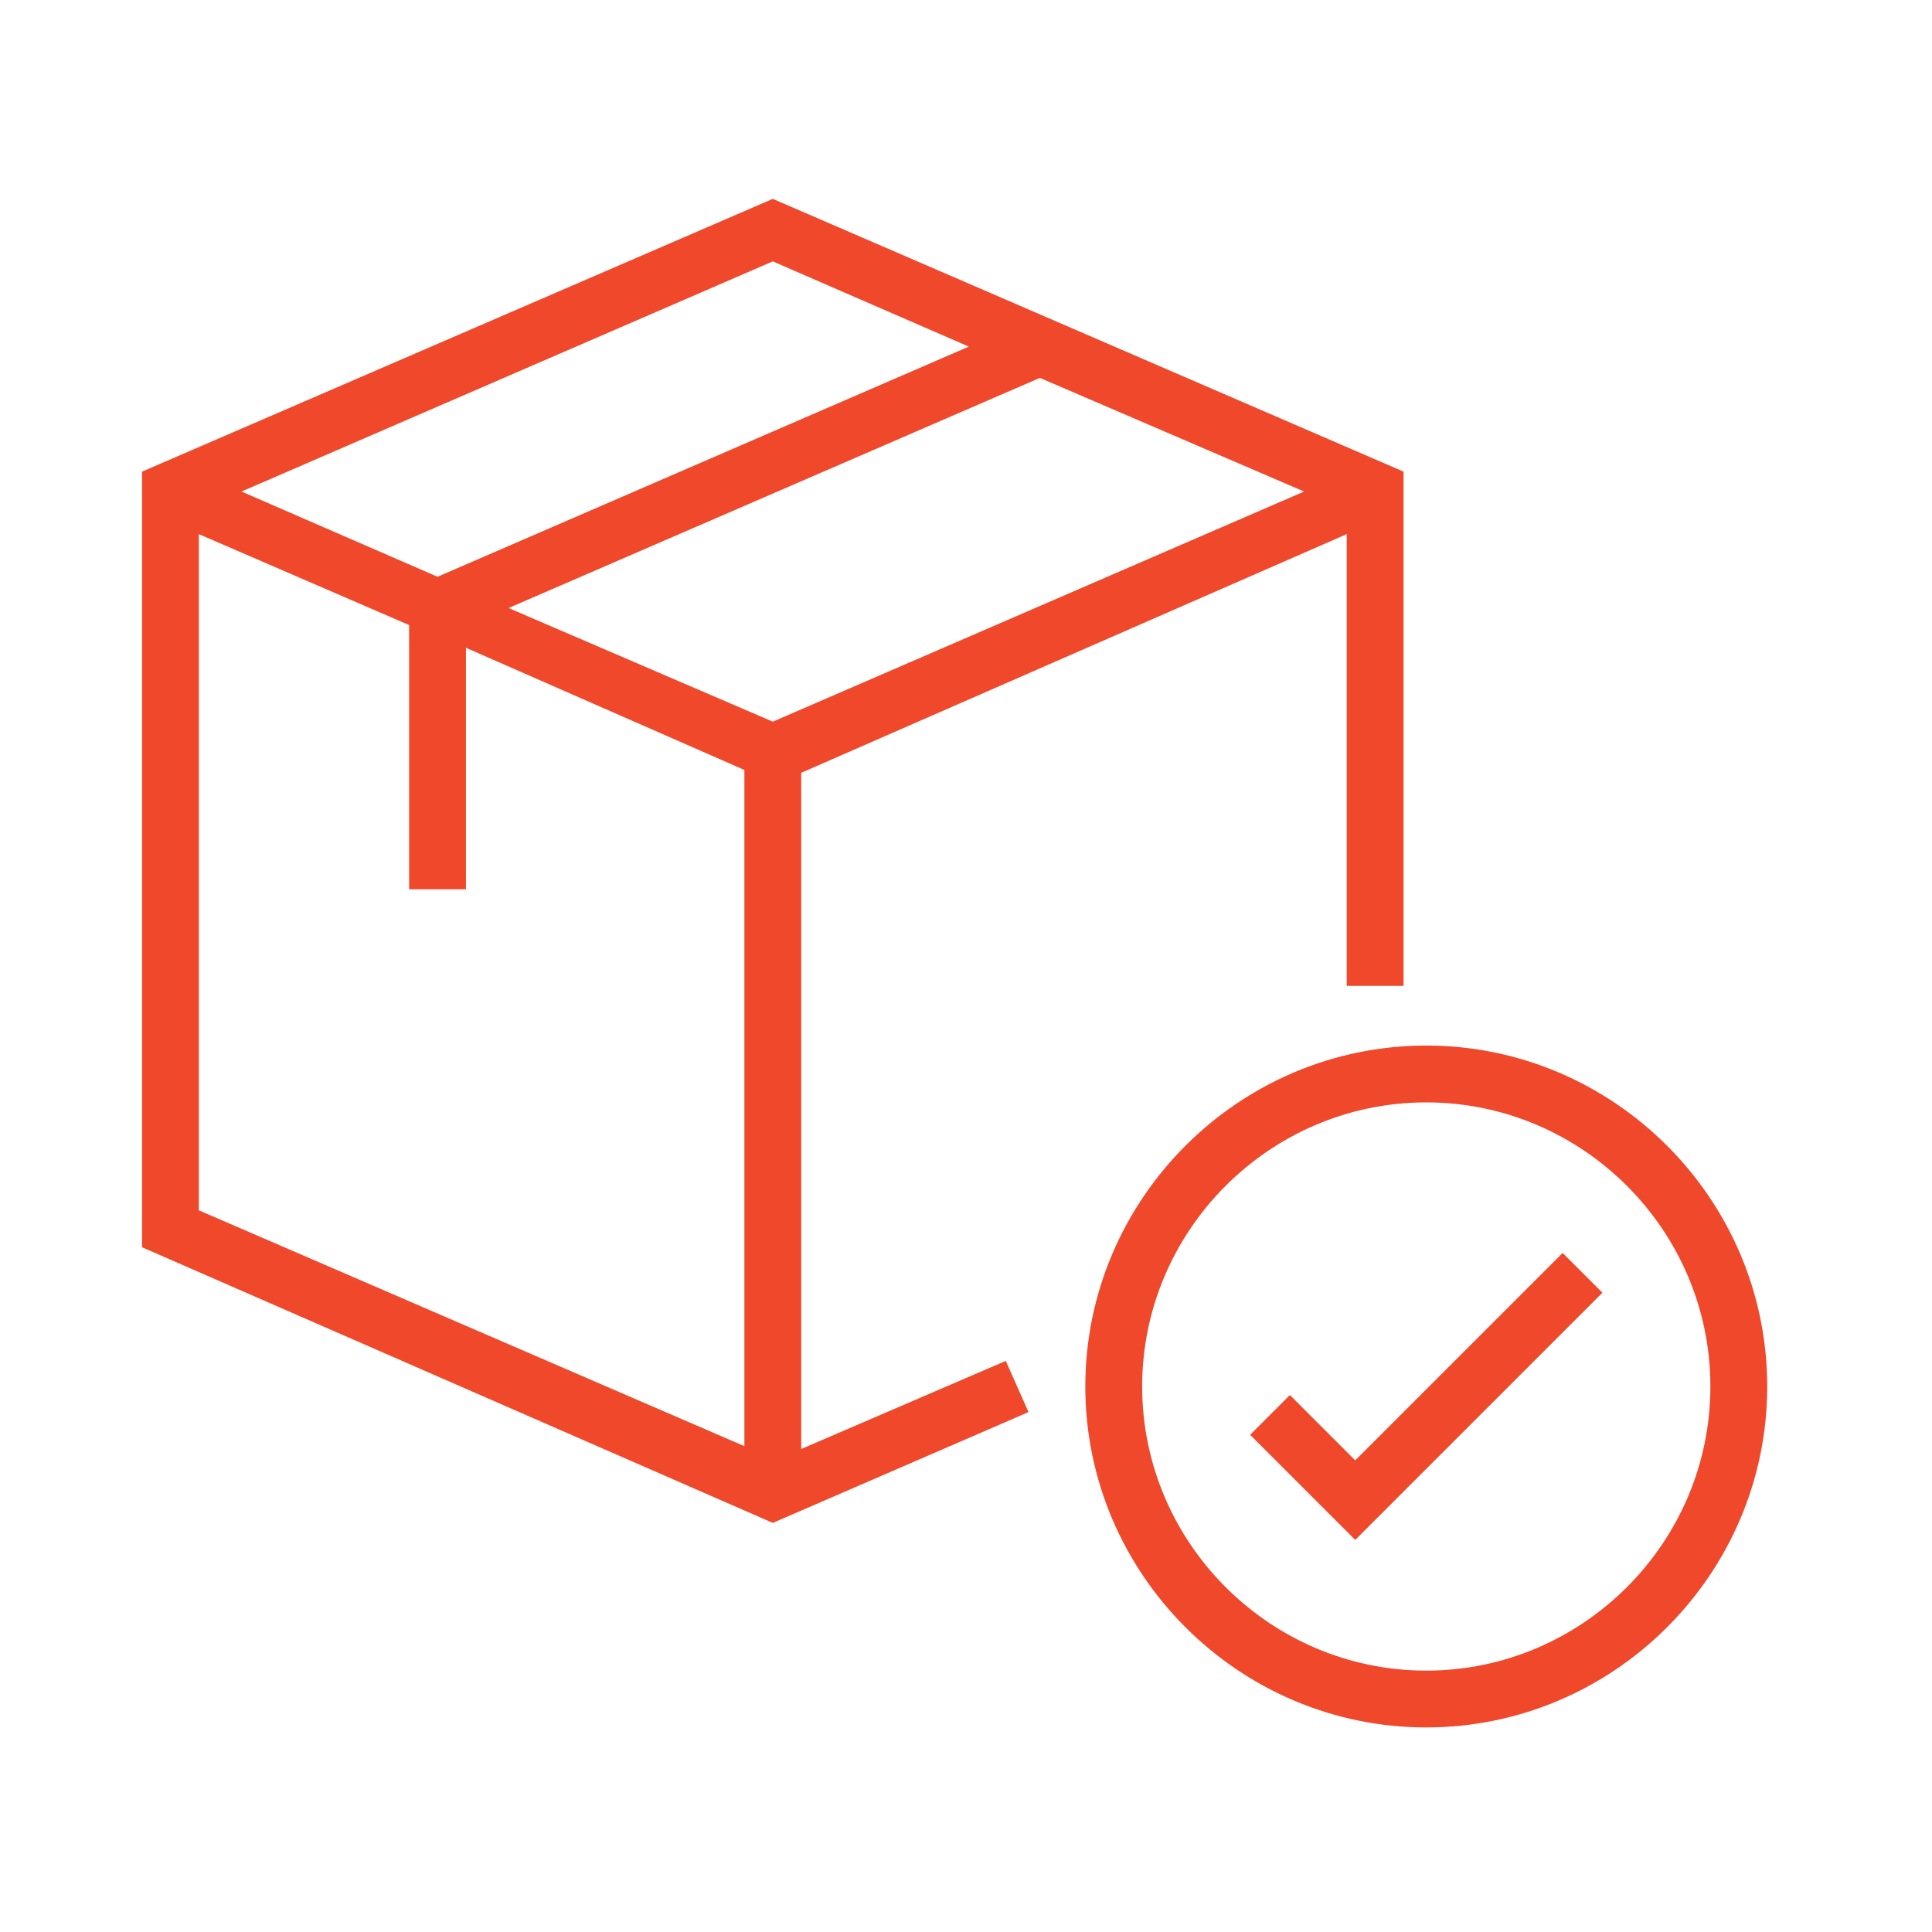 <svg width="62" height="62" viewBox="0 0 62 62" fill="none" xmlns="http://www.w3.org/2000/svg">
<path d="M25.712 46.5V24.8L43.218 17.141V31.638H45.041V15.135L24.8 6.382L4.559 15.135V40.026L24.8 48.871L33.006 45.315L32.276 43.673L25.712 46.5ZM16.321 19.512L33.371 12.127L41.85 15.774L24.8 23.159L16.321 19.512ZM31.091 11.123L14.041 18.509L7.75 15.774L24.8 8.388L31.091 11.123ZM6.382 17.141L13.129 20.059V28.538H14.953V20.788L23.888 24.709V46.409L6.382 38.841V17.141Z" fill="#EF482B"/>
<path d="M43.491 46.865L41.394 44.768L40.118 46.044L43.491 49.418L51.424 41.485L50.147 40.209L43.491 46.865Z" fill="#EF482B"/>
<path d="M45.77 33.553C39.753 33.553 34.829 38.477 34.829 44.494C34.829 50.512 39.753 55.435 45.77 55.435C51.788 55.435 56.712 50.512 56.712 44.494C56.712 38.477 51.788 33.553 45.77 33.553ZM45.77 53.612C40.756 53.612 36.653 49.509 36.653 44.494C36.653 39.479 40.756 35.377 45.77 35.377C50.785 35.377 54.888 39.479 54.888 44.494C54.888 49.509 50.785 53.612 45.77 53.612Z" fill="#EF482B"/>
</svg>
